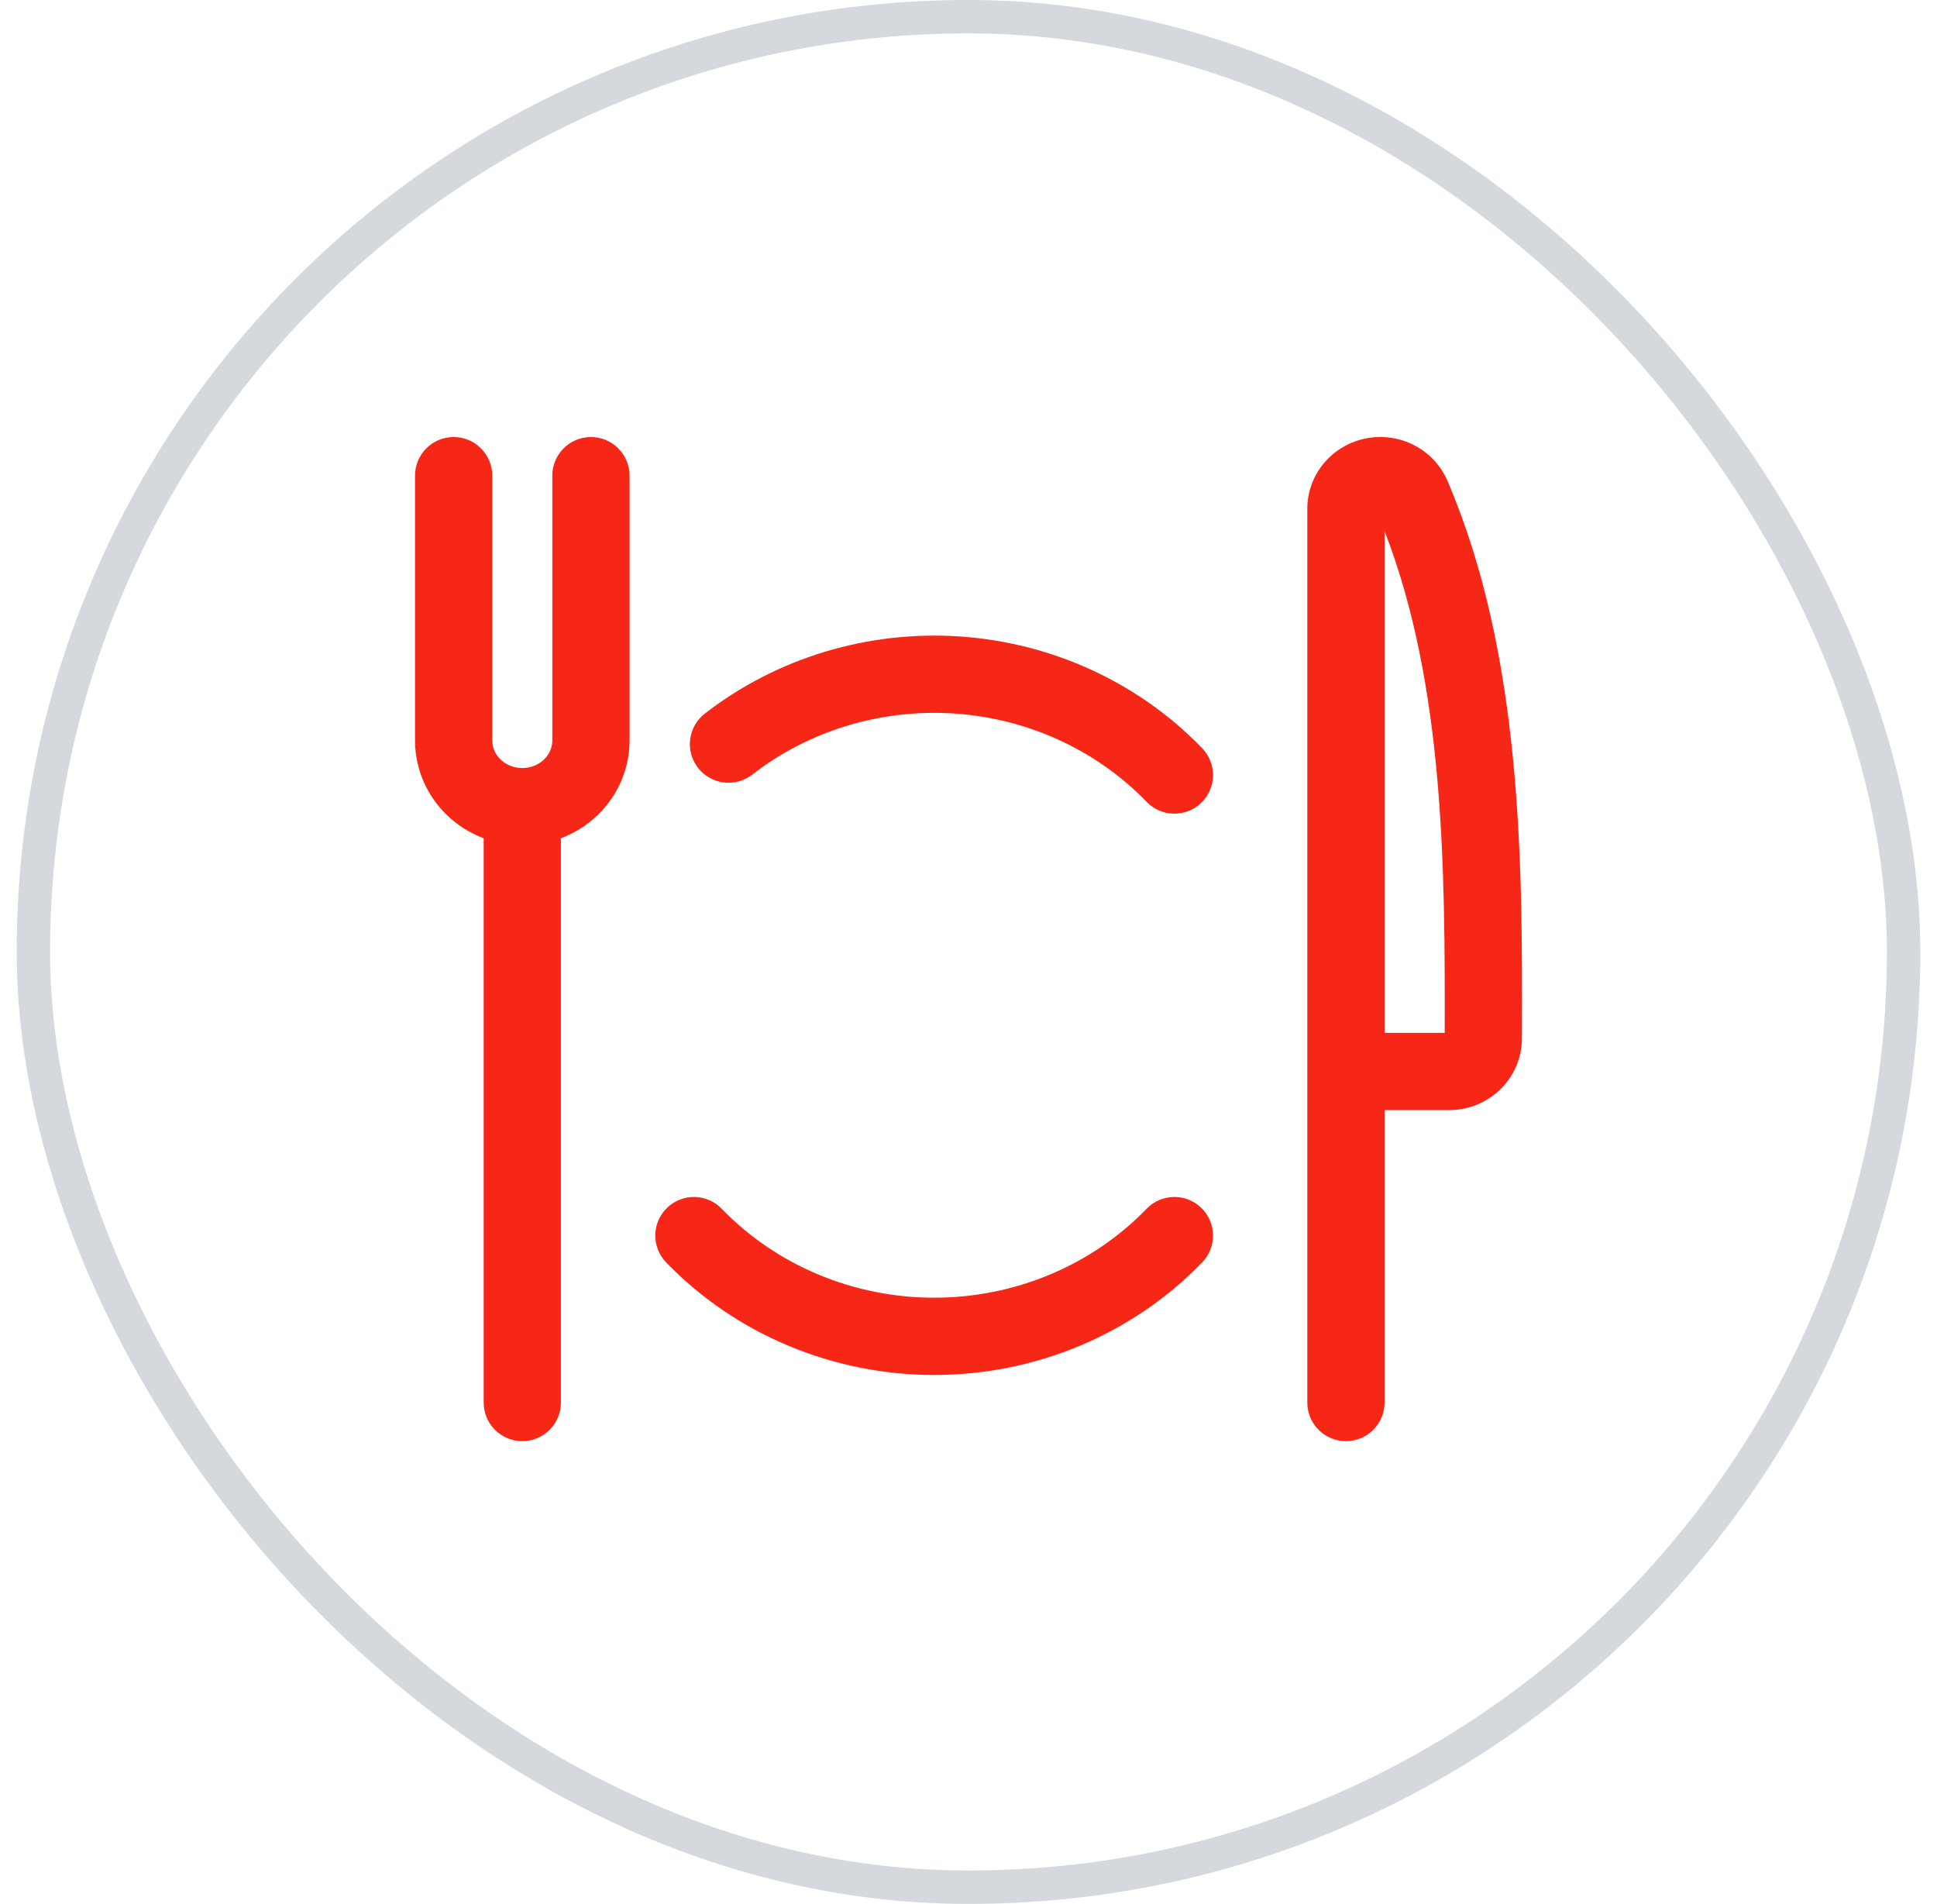<svg xmlns="http://www.w3.org/2000/svg" width="58" height="57" viewBox="0 0 58 57" fill="none"><rect x="1" y="0.5" width="56" height="56" rx="28" stroke="#D5D8DD"></rect><path fill-rule="evenodd" clip-rule="evenodd" d="M40.911 13.123C41.397 13.03 41.902 13.101 42.344 13.329C42.786 13.557 43.142 13.931 43.341 14.396C45.597 19.647 45.583 25.917 45.572 30.893L45.571 31.093C45.57 31.675 45.328 32.225 44.914 32.623C44.502 33.02 43.952 33.235 43.387 33.235H41.458V41.99C41.458 42.628 40.94 43.146 40.301 43.146C39.663 43.146 39.145 42.628 39.145 41.99V32.136C39.144 32.117 39.144 32.098 39.144 32.079C39.144 32.06 39.144 32.041 39.145 32.022V15.231C39.145 14.723 39.328 14.236 39.654 13.853C39.979 13.471 40.425 13.216 40.911 13.123ZM41.458 30.923H43.259C43.269 26.053 43.258 20.533 41.458 15.899V30.923ZM13.584 13.084C14.222 13.084 14.74 13.601 14.74 14.24V22.169C14.74 22.374 14.824 22.579 14.988 22.738C15.154 22.898 15.387 22.994 15.639 22.994C15.891 22.994 16.124 22.898 16.29 22.738C16.454 22.579 16.538 22.374 16.538 22.169V14.24C16.538 13.601 17.056 13.084 17.694 13.084C18.333 13.084 18.851 13.601 18.851 14.24V22.169C18.851 23.015 18.502 23.817 17.895 24.402C17.577 24.709 17.201 24.943 16.795 25.096V41.99C16.795 42.628 16.277 43.146 15.639 43.146C15 43.146 14.483 42.628 14.483 41.99V25.096C14.076 24.943 13.701 24.709 13.383 24.402C12.776 23.817 12.427 23.015 12.427 22.169V14.24C12.427 13.601 12.945 13.084 13.584 13.084ZM21.105 21.364C23.268 19.687 26.002 18.866 28.758 19.056C31.514 19.247 34.102 20.438 35.997 22.4C36.441 22.859 36.428 23.591 35.969 24.035C35.51 24.478 34.778 24.466 34.334 24.006C32.844 22.464 30.796 21.516 28.598 21.363C26.4 21.211 24.229 21.868 22.522 23.192C22.017 23.583 21.291 23.491 20.9 22.987C20.508 22.482 20.6 21.756 21.105 21.364ZM19.974 36.16C20.433 35.716 21.165 35.728 21.609 36.187C22.419 37.025 23.401 37.695 24.496 38.154C25.591 38.614 26.775 38.851 27.971 38.851C29.169 38.851 30.352 38.614 31.447 38.154C32.542 37.695 33.524 37.025 34.334 36.187C34.778 35.728 35.51 35.716 35.969 36.16C36.428 36.603 36.441 37.335 35.997 37.794C34.966 38.861 33.721 39.708 32.341 40.287C30.961 40.866 29.474 41.164 27.971 41.164C26.469 41.164 24.982 40.866 23.602 40.287C22.222 39.708 20.977 38.861 19.946 37.794C19.502 37.335 19.515 36.603 19.974 36.16Z" fill="#F72717"></path></svg>